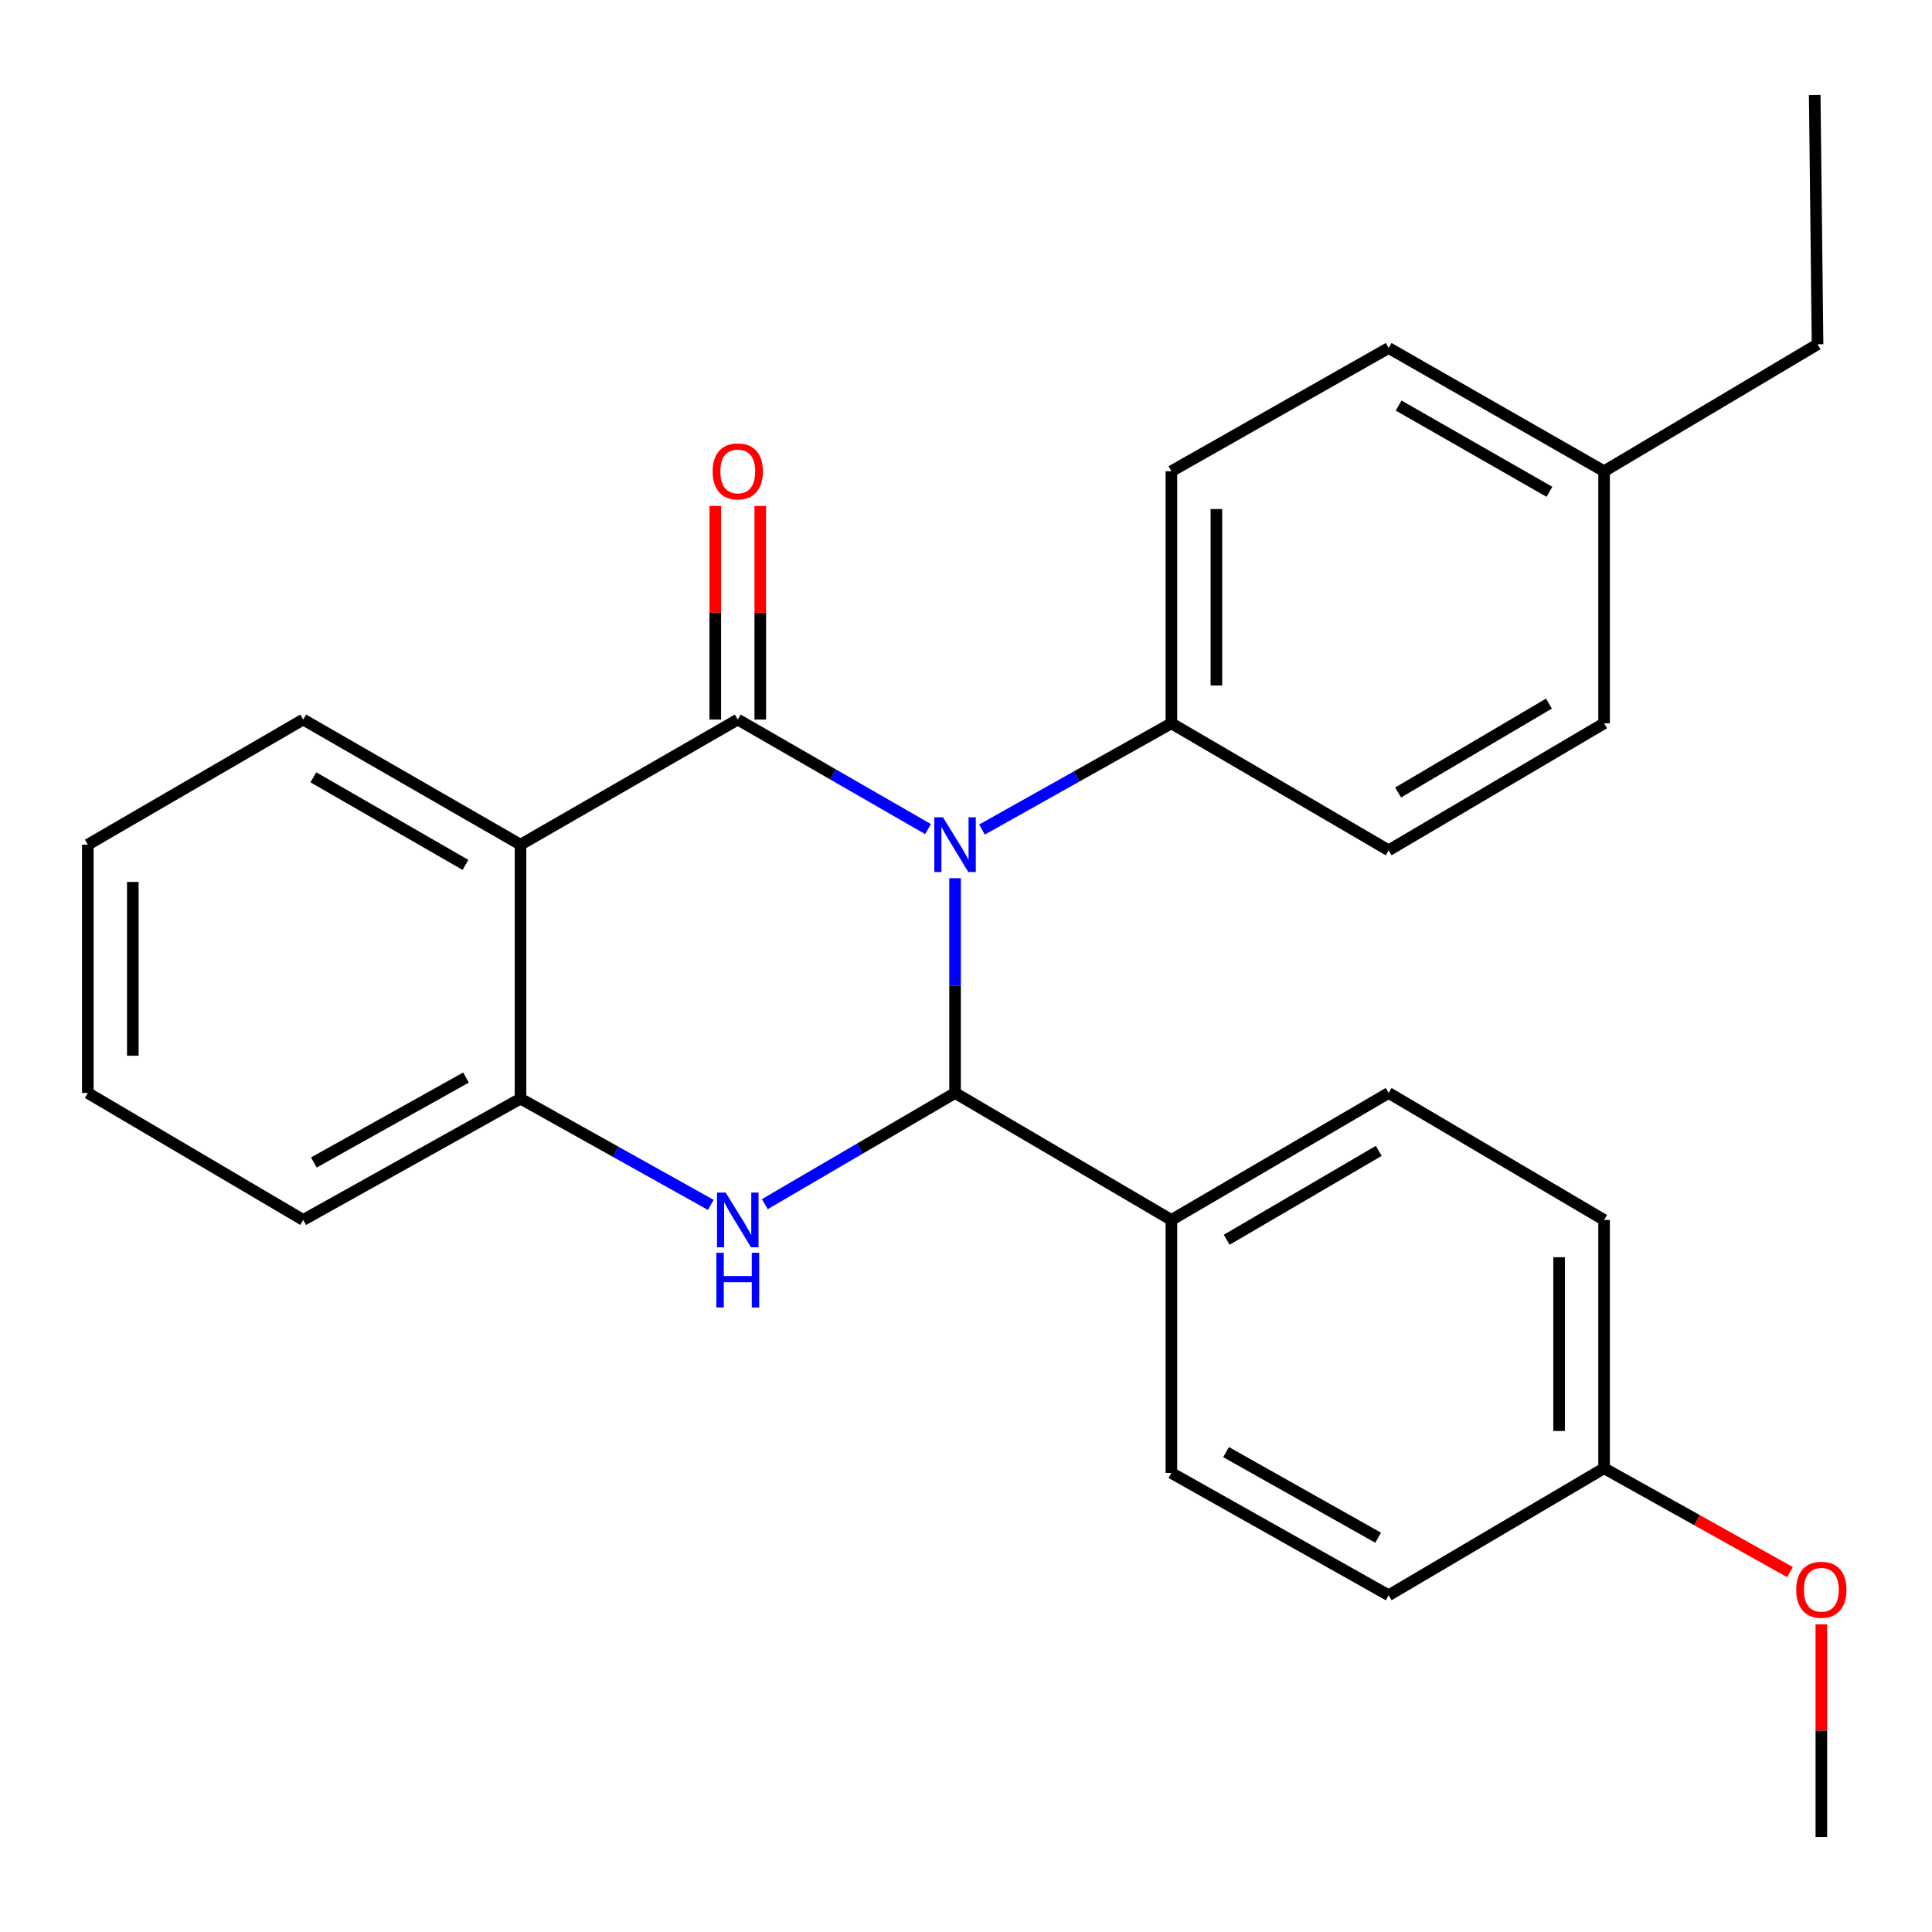 <?xml version='1.0' encoding='iso-8859-1'?>
<svg version='1.1' baseProfile='full'
              xmlns='http://www.w3.org/2000/svg'
                      xmlns:rdkit='http://www.rdkit.org/xml'
                      xmlns:xlink='http://www.w3.org/1999/xlink'
                  xml:space='preserve'
width='1000px' height='1000px' viewBox='0 0 1000 1000'>
<!-- END OF HEADER -->
<rect style='opacity:1.0;fill:#FFFFFF;stroke:none' width='1000' height='1000' x='0' y='0'> </rect>
<path class='bond-0' d='M 480.353,429.148 L 431.112,400.792' style='fill:none;fill-rule:evenodd;stroke:#0000FF;stroke-width:6px;stroke-linecap:butt;stroke-linejoin:miter;stroke-opacity:1' />
<path class='bond-0' d='M 431.112,400.792 L 381.871,372.435' style='fill:none;fill-rule:evenodd;stroke:#000000;stroke-width:6px;stroke-linecap:butt;stroke-linejoin:miter;stroke-opacity:1' />
<path class='bond-1' d='M 494.337,454.574 L 494.337,510.148' style='fill:none;fill-rule:evenodd;stroke:#0000FF;stroke-width:6px;stroke-linecap:butt;stroke-linejoin:miter;stroke-opacity:1' />
<path class='bond-1' d='M 494.337,510.148 L 494.337,565.723' style='fill:none;fill-rule:evenodd;stroke:#000000;stroke-width:6px;stroke-linecap:butt;stroke-linejoin:miter;stroke-opacity:1' />
<path class='bond-5' d='M 508.287,429.376 L 557.3,401.882' style='fill:none;fill-rule:evenodd;stroke:#0000FF;stroke-width:6px;stroke-linecap:butt;stroke-linejoin:miter;stroke-opacity:1' />
<path class='bond-5' d='M 557.3,401.882 L 606.312,374.389' style='fill:none;fill-rule:evenodd;stroke:#000000;stroke-width:6px;stroke-linecap:butt;stroke-linejoin:miter;stroke-opacity:1' />
<path class='bond-3' d='M 381.871,372.435 L 269.417,437.201' style='fill:none;fill-rule:evenodd;stroke:#000000;stroke-width:6px;stroke-linecap:butt;stroke-linejoin:miter;stroke-opacity:1' />
<path class='bond-7' d='M 393.515,372.435 L 393.515,317.161' style='fill:none;fill-rule:evenodd;stroke:#000000;stroke-width:6px;stroke-linecap:butt;stroke-linejoin:miter;stroke-opacity:1' />
<path class='bond-7' d='M 393.515,317.161 L 393.515,261.886' style='fill:none;fill-rule:evenodd;stroke:#FF0000;stroke-width:6px;stroke-linecap:butt;stroke-linejoin:miter;stroke-opacity:1' />
<path class='bond-7' d='M 370.227,372.435 L 370.227,317.161' style='fill:none;fill-rule:evenodd;stroke:#000000;stroke-width:6px;stroke-linecap:butt;stroke-linejoin:miter;stroke-opacity:1' />
<path class='bond-7' d='M 370.227,317.161 L 370.227,261.886' style='fill:none;fill-rule:evenodd;stroke:#FF0000;stroke-width:6px;stroke-linecap:butt;stroke-linejoin:miter;stroke-opacity:1' />
<path class='bond-2' d='M 494.337,565.723 L 445.102,594.495' style='fill:none;fill-rule:evenodd;stroke:#000000;stroke-width:6px;stroke-linecap:butt;stroke-linejoin:miter;stroke-opacity:1' />
<path class='bond-2' d='M 445.102,594.495 L 395.867,623.267' style='fill:none;fill-rule:evenodd;stroke:#0000FF;stroke-width:6px;stroke-linecap:butt;stroke-linejoin:miter;stroke-opacity:1' />
<path class='bond-6' d='M 494.337,565.723 L 606.312,631.446' style='fill:none;fill-rule:evenodd;stroke:#000000;stroke-width:6px;stroke-linecap:butt;stroke-linejoin:miter;stroke-opacity:1' />
<path class='bond-4' d='M 367.911,623.652 L 318.664,596.156' style='fill:none;fill-rule:evenodd;stroke:#0000FF;stroke-width:6px;stroke-linecap:butt;stroke-linejoin:miter;stroke-opacity:1' />
<path class='bond-4' d='M 318.664,596.156 L 269.417,568.66' style='fill:none;fill-rule:evenodd;stroke:#000000;stroke-width:6px;stroke-linecap:butt;stroke-linejoin:miter;stroke-opacity:1' />
<path class='bond-12' d='M 269.417,437.201 L 156.938,372.435' style='fill:none;fill-rule:evenodd;stroke:#000000;stroke-width:6px;stroke-linecap:butt;stroke-linejoin:miter;stroke-opacity:1' />
<path class='bond-12' d='M 240.925,447.667 L 162.189,402.331' style='fill:none;fill-rule:evenodd;stroke:#000000;stroke-width:6px;stroke-linecap:butt;stroke-linejoin:miter;stroke-opacity:1' />
<path class='bond-26' d='M 269.417,437.201 L 269.417,568.66' style='fill:none;fill-rule:evenodd;stroke:#000000;stroke-width:6px;stroke-linecap:butt;stroke-linejoin:miter;stroke-opacity:1' />
<path class='bond-19' d='M 269.417,568.66 L 156.938,631.446' style='fill:none;fill-rule:evenodd;stroke:#000000;stroke-width:6px;stroke-linecap:butt;stroke-linejoin:miter;stroke-opacity:1' />
<path class='bond-19' d='M 241.195,557.744 L 162.459,601.694' style='fill:none;fill-rule:evenodd;stroke:#000000;stroke-width:6px;stroke-linecap:butt;stroke-linejoin:miter;stroke-opacity:1' />
<path class='bond-8' d='M 606.312,374.389 L 606.312,243.913' style='fill:none;fill-rule:evenodd;stroke:#000000;stroke-width:6px;stroke-linecap:butt;stroke-linejoin:miter;stroke-opacity:1' />
<path class='bond-8' d='M 629.6,354.818 L 629.6,263.485' style='fill:none;fill-rule:evenodd;stroke:#000000;stroke-width:6px;stroke-linecap:butt;stroke-linejoin:miter;stroke-opacity:1' />
<path class='bond-9' d='M 606.312,374.389 L 718.766,440.112' style='fill:none;fill-rule:evenodd;stroke:#000000;stroke-width:6px;stroke-linecap:butt;stroke-linejoin:miter;stroke-opacity:1' />
<path class='bond-10' d='M 606.312,631.446 L 718.766,565.723' style='fill:none;fill-rule:evenodd;stroke:#000000;stroke-width:6px;stroke-linecap:butt;stroke-linejoin:miter;stroke-opacity:1' />
<path class='bond-10' d='M 634.931,641.693 L 713.648,595.687' style='fill:none;fill-rule:evenodd;stroke:#000000;stroke-width:6px;stroke-linecap:butt;stroke-linejoin:miter;stroke-opacity:1' />
<path class='bond-11' d='M 606.312,631.446 L 606.312,762.4' style='fill:none;fill-rule:evenodd;stroke:#000000;stroke-width:6px;stroke-linecap:butt;stroke-linejoin:miter;stroke-opacity:1' />
<path class='bond-16' d='M 606.312,243.913 L 718.766,180.131' style='fill:none;fill-rule:evenodd;stroke:#000000;stroke-width:6px;stroke-linecap:butt;stroke-linejoin:miter;stroke-opacity:1' />
<path class='bond-17' d='M 718.766,440.112 L 830.275,374.389' style='fill:none;fill-rule:evenodd;stroke:#000000;stroke-width:6px;stroke-linecap:butt;stroke-linejoin:miter;stroke-opacity:1' />
<path class='bond-17' d='M 723.668,410.191 L 801.724,364.185' style='fill:none;fill-rule:evenodd;stroke:#000000;stroke-width:6px;stroke-linecap:butt;stroke-linejoin:miter;stroke-opacity:1' />
<path class='bond-14' d='M 718.766,565.723 L 830.275,631.446' style='fill:none;fill-rule:evenodd;stroke:#000000;stroke-width:6px;stroke-linecap:butt;stroke-linejoin:miter;stroke-opacity:1' />
<path class='bond-15' d='M 606.312,762.4 L 718.766,825.704' style='fill:none;fill-rule:evenodd;stroke:#000000;stroke-width:6px;stroke-linecap:butt;stroke-linejoin:miter;stroke-opacity:1' />
<path class='bond-15' d='M 634.604,751.603 L 713.321,795.915' style='fill:none;fill-rule:evenodd;stroke:#000000;stroke-width:6px;stroke-linecap:butt;stroke-linejoin:miter;stroke-opacity:1' />
<path class='bond-23' d='M 156.938,372.435 L 45.455,437.201' style='fill:none;fill-rule:evenodd;stroke:#000000;stroke-width:6px;stroke-linecap:butt;stroke-linejoin:miter;stroke-opacity:1' />
<path class='bond-13' d='M 830.275,759.968 L 718.766,825.704' style='fill:none;fill-rule:evenodd;stroke:#000000;stroke-width:6px;stroke-linecap:butt;stroke-linejoin:miter;stroke-opacity:1' />
<path class='bond-20' d='M 830.275,759.968 L 878.392,786.844' style='fill:none;fill-rule:evenodd;stroke:#000000;stroke-width:6px;stroke-linecap:butt;stroke-linejoin:miter;stroke-opacity:1' />
<path class='bond-20' d='M 878.392,786.844 L 926.508,813.72' style='fill:none;fill-rule:evenodd;stroke:#FF0000;stroke-width:6px;stroke-linecap:butt;stroke-linejoin:miter;stroke-opacity:1' />
<path class='bond-28' d='M 830.275,759.968 L 830.275,631.446' style='fill:none;fill-rule:evenodd;stroke:#000000;stroke-width:6px;stroke-linecap:butt;stroke-linejoin:miter;stroke-opacity:1' />
<path class='bond-28' d='M 806.987,740.69 L 806.987,650.724' style='fill:none;fill-rule:evenodd;stroke:#000000;stroke-width:6px;stroke-linecap:butt;stroke-linejoin:miter;stroke-opacity:1' />
<path class='bond-27' d='M 718.766,180.131 L 830.275,243.913' style='fill:none;fill-rule:evenodd;stroke:#000000;stroke-width:6px;stroke-linecap:butt;stroke-linejoin:miter;stroke-opacity:1' />
<path class='bond-27' d='M 723.93,209.913 L 801.986,254.56' style='fill:none;fill-rule:evenodd;stroke:#000000;stroke-width:6px;stroke-linecap:butt;stroke-linejoin:miter;stroke-opacity:1' />
<path class='bond-18' d='M 830.275,374.389 L 830.275,243.913' style='fill:none;fill-rule:evenodd;stroke:#000000;stroke-width:6px;stroke-linecap:butt;stroke-linejoin:miter;stroke-opacity:1' />
<path class='bond-21' d='M 830.275,243.913 L 940.762,178.203' style='fill:none;fill-rule:evenodd;stroke:#000000;stroke-width:6px;stroke-linecap:butt;stroke-linejoin:miter;stroke-opacity:1' />
<path class='bond-24' d='M 156.938,631.446 L 45.455,565.723' style='fill:none;fill-rule:evenodd;stroke:#000000;stroke-width:6px;stroke-linecap:butt;stroke-linejoin:miter;stroke-opacity:1' />
<path class='bond-22' d='M 942.729,840.741 L 942.729,895.782' style='fill:none;fill-rule:evenodd;stroke:#FF0000;stroke-width:6px;stroke-linecap:butt;stroke-linejoin:miter;stroke-opacity:1' />
<path class='bond-22' d='M 942.729,895.782 L 942.729,950.823' style='fill:none;fill-rule:evenodd;stroke:#000000;stroke-width:6px;stroke-linecap:butt;stroke-linejoin:miter;stroke-opacity:1' />
<path class='bond-25' d='M 940.762,178.203 L 939.3,49.177' style='fill:none;fill-rule:evenodd;stroke:#000000;stroke-width:6px;stroke-linecap:butt;stroke-linejoin:miter;stroke-opacity:1' />
<path class='bond-29' d='M 45.455,437.201 L 45.455,565.723' style='fill:none;fill-rule:evenodd;stroke:#000000;stroke-width:6px;stroke-linecap:butt;stroke-linejoin:miter;stroke-opacity:1' />
<path class='bond-29' d='M 68.742,456.479 L 68.742,546.445' style='fill:none;fill-rule:evenodd;stroke:#000000;stroke-width:6px;stroke-linecap:butt;stroke-linejoin:miter;stroke-opacity:1' />
<path  class='atom-0' d='M 488.077 423.041
L 497.357 438.041
Q 498.277 439.521, 499.757 442.201
Q 501.237 444.881, 501.317 445.041
L 501.317 423.041
L 505.077 423.041
L 505.077 451.361
L 501.197 451.361
L 491.237 434.961
Q 490.077 433.041, 488.837 430.841
Q 487.637 428.641, 487.277 427.961
L 487.277 451.361
L 483.597 451.361
L 483.597 423.041
L 488.077 423.041
' fill='#0000FF'/>
<path  class='atom-3' d='M 375.611 617.286
L 384.891 632.286
Q 385.811 633.766, 387.291 636.446
Q 388.771 639.126, 388.851 639.286
L 388.851 617.286
L 392.611 617.286
L 392.611 645.606
L 388.731 645.606
L 378.771 629.206
Q 377.611 627.286, 376.371 625.086
Q 375.171 622.886, 374.811 622.206
L 374.811 645.606
L 371.131 645.606
L 371.131 617.286
L 375.611 617.286
' fill='#0000FF'/>
<path  class='atom-3' d='M 370.791 648.438
L 374.631 648.438
L 374.631 660.478
L 389.111 660.478
L 389.111 648.438
L 392.951 648.438
L 392.951 676.758
L 389.111 676.758
L 389.111 663.678
L 374.631 663.678
L 374.631 676.758
L 370.791 676.758
L 370.791 648.438
' fill='#0000FF'/>
<path  class='atom-8' d='M 368.871 243.993
Q 368.871 237.193, 372.231 233.393
Q 375.591 229.593, 381.871 229.593
Q 388.151 229.593, 391.511 233.393
Q 394.871 237.193, 394.871 243.993
Q 394.871 250.873, 391.471 254.793
Q 388.071 258.673, 381.871 258.673
Q 375.631 258.673, 372.231 254.793
Q 368.871 250.913, 368.871 243.993
M 381.871 255.473
Q 386.191 255.473, 388.511 252.593
Q 390.871 249.673, 390.871 243.993
Q 390.871 238.433, 388.511 235.633
Q 386.191 232.793, 381.871 232.793
Q 377.551 232.793, 375.191 235.593
Q 372.871 238.393, 372.871 243.993
Q 372.871 249.713, 375.191 252.593
Q 377.551 255.473, 381.871 255.473
' fill='#FF0000'/>
<path  class='atom-21' d='M 929.729 822.86
Q 929.729 816.06, 933.089 812.26
Q 936.449 808.46, 942.729 808.46
Q 949.009 808.46, 952.369 812.26
Q 955.729 816.06, 955.729 822.86
Q 955.729 829.74, 952.329 833.66
Q 948.929 837.54, 942.729 837.54
Q 936.489 837.54, 933.089 833.66
Q 929.729 829.78, 929.729 822.86
M 942.729 834.34
Q 947.049 834.34, 949.369 831.46
Q 951.729 828.54, 951.729 822.86
Q 951.729 817.3, 949.369 814.5
Q 947.049 811.66, 942.729 811.66
Q 938.409 811.66, 936.049 814.46
Q 933.729 817.26, 933.729 822.86
Q 933.729 828.58, 936.049 831.46
Q 938.409 834.34, 942.729 834.34
' fill='#FF0000'/>
</svg>
